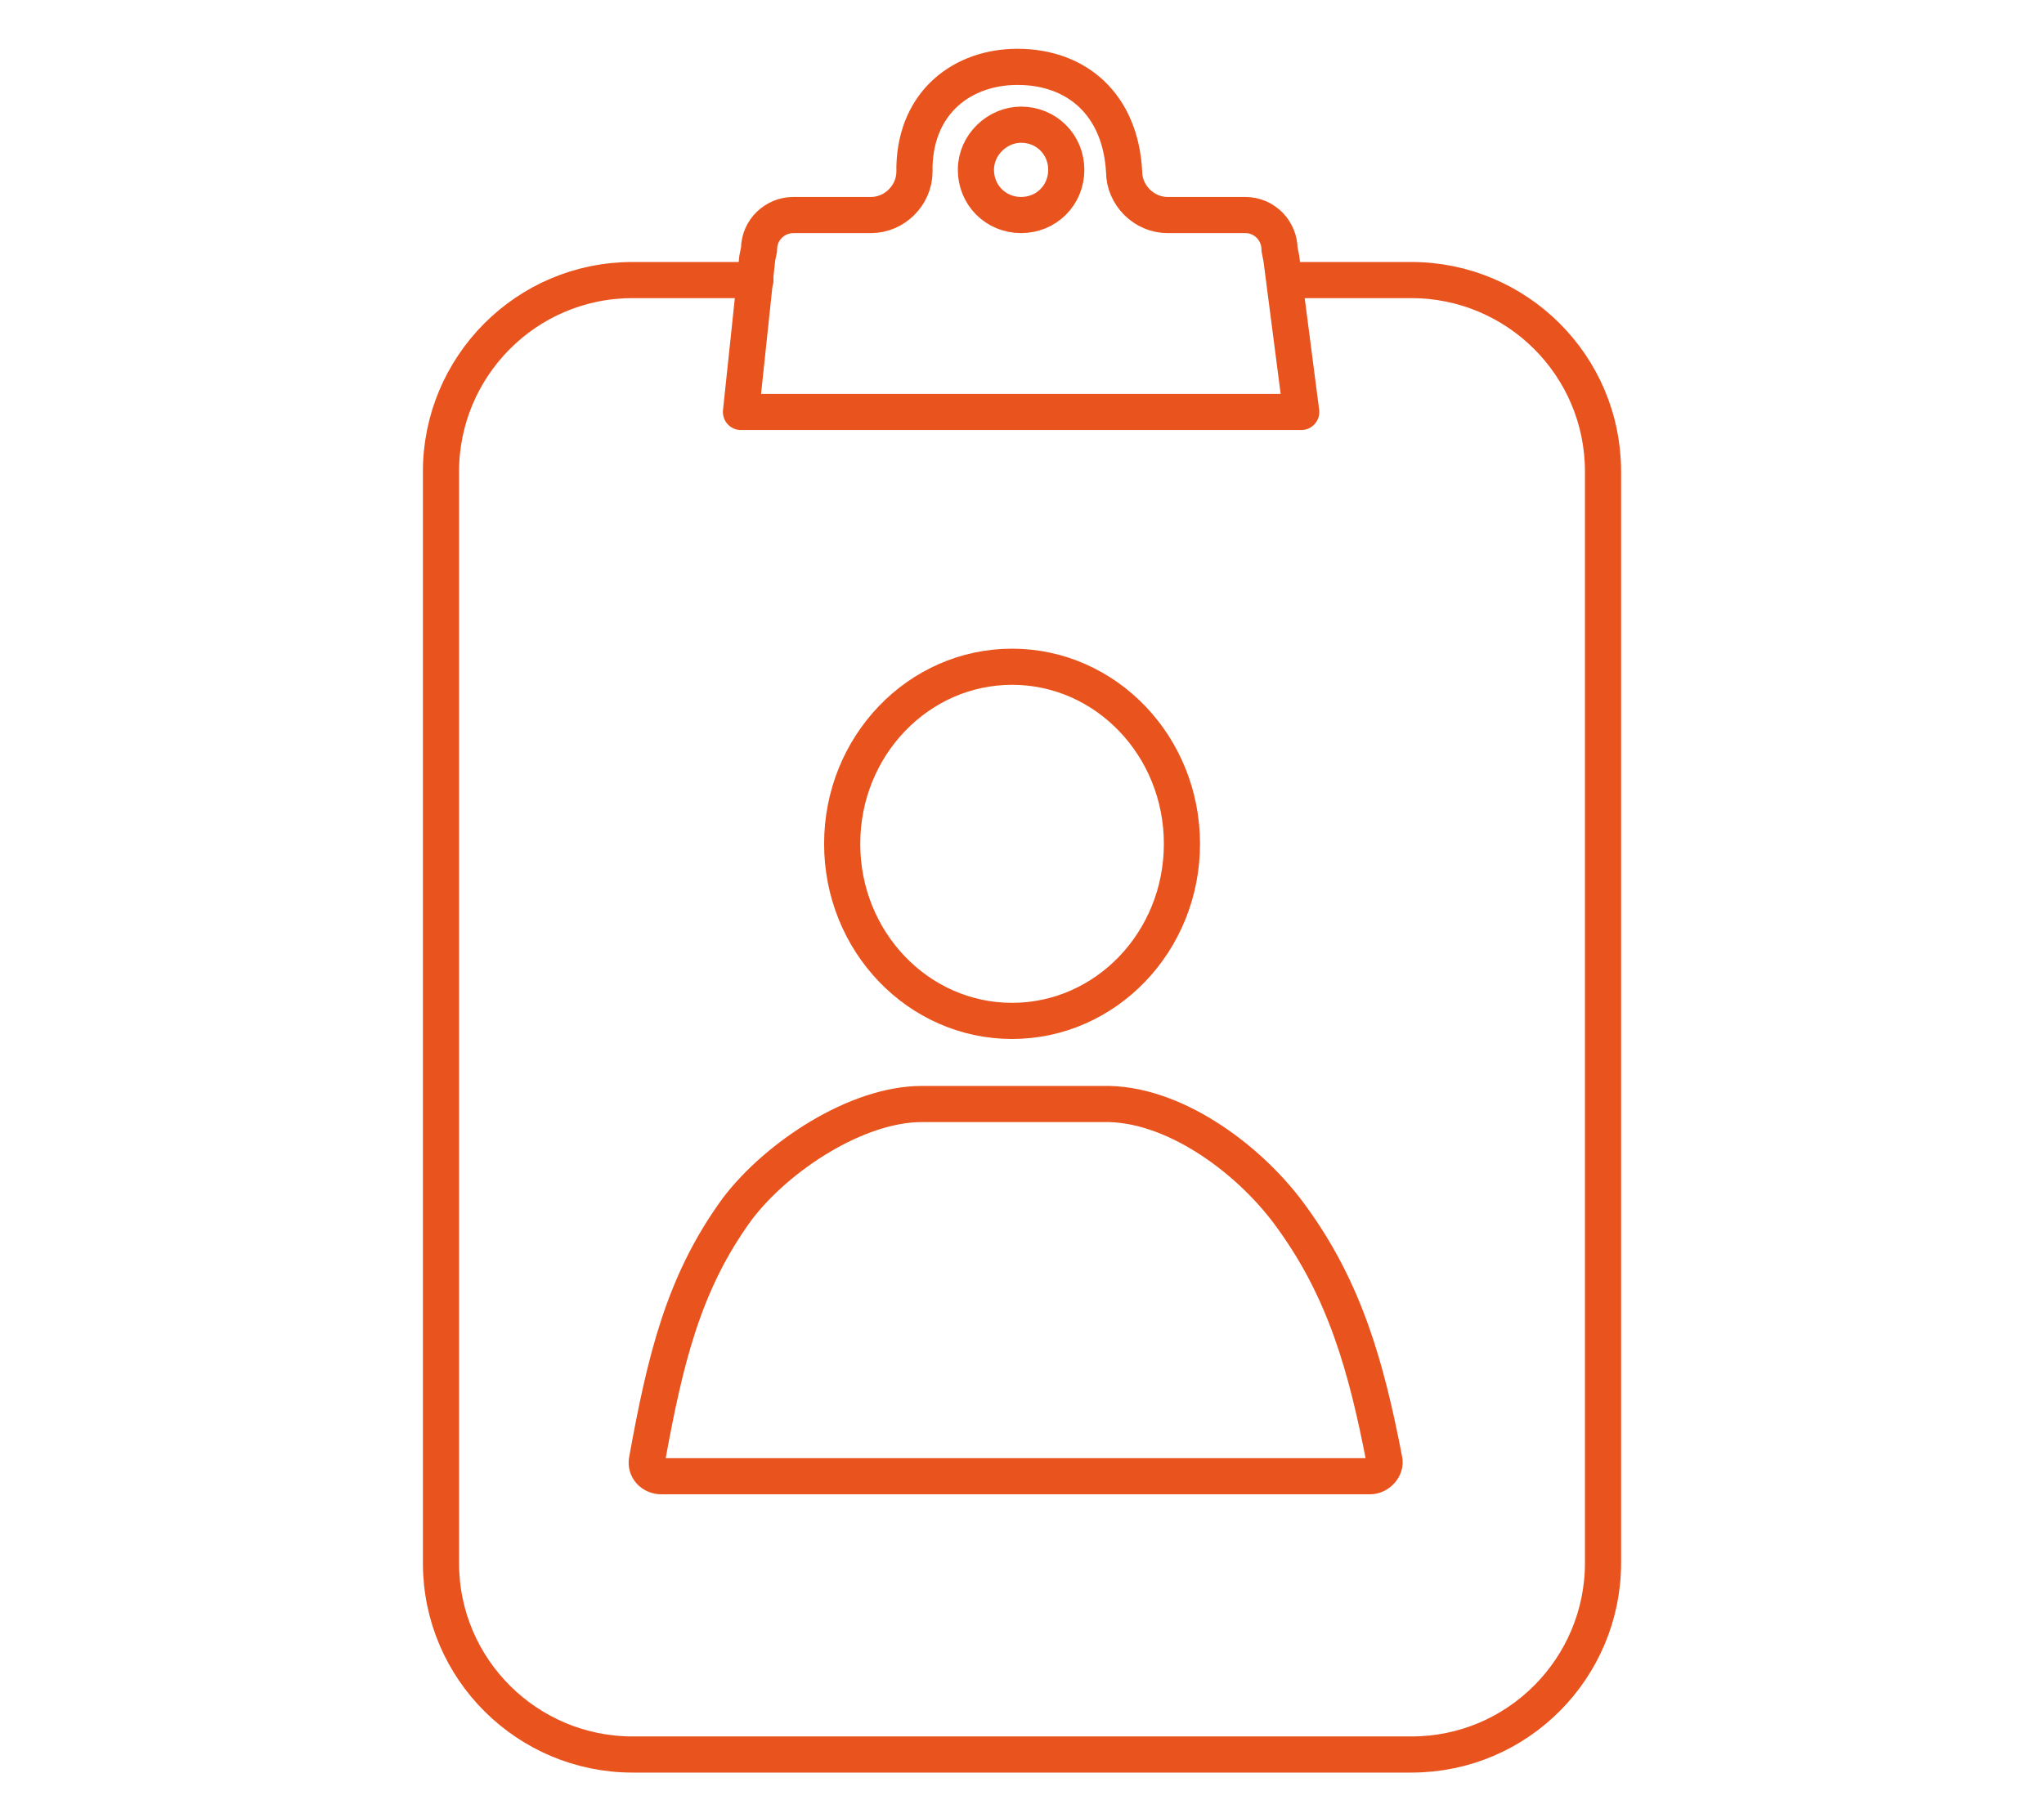 <?xml version="1.0" encoding="utf-8"?>
<!-- Generator: Adobe Illustrator 21.0.0, SVG Export Plug-In . SVG Version: 6.00 Build 0)  -->
<svg version="1.1" id="Livello_1" xmlns="http://www.w3.org/2000/svg" xmlns:xlink="http://www.w3.org/1999/xlink" x="0px" y="0px"
	 viewBox="0 0 113.1 100.6" style="enable-background:new 0 0 113.1 100.6;" xml:space="preserve">
<style type="text/css">
	.st0{fill:none;stroke:#E9531D;stroke-width:2;stroke-linecap:round;stroke-linejoin:round;stroke-miterlimit:10;}
</style>
<g>
	<g>
		<ellipse class="st0" cx="56" cy="46.7" rx="9.4" ry="9.8"/>
		<path class="st0" d="M75.8,81.7c0.5,0,0.9-0.5,0.8-0.9c-1-5.2-2.2-9.4-5.1-13.4c-2.2-3.1-6.3-6.2-10.1-6.3c-4,0-7.5,0-10.4,0
			c-3.6,0-8,2.9-10.2,5.8c-3,4.1-4,8.4-5,13.9c-0.1,0.5,0.3,0.9,0.8,0.9H75.8z"/>
	</g>
	<g>
		<path class="st0" d="M41.8,15.5H35c-5.9,0-10.6,4.8-10.6,10.6v60.4c0,5.9,4.8,10.6,10.6,10.6h43.1c5.9,0,10.6-4.8,10.6-10.6V26.1
			c0-5.9-4.8-10.6-10.6-10.6h-6.9"/>
		<path class="st0" d="M70.9,14.3l-0.1-0.5c0-1-0.8-1.9-1.9-1.9h-4.3c-1.3,0-2.4-1.1-2.4-2.4c0,0,0,0,0,0c-0.2-3.7-2.6-5.8-5.9-5.8
			c-3,0-5.6,1.9-5.7,5.5c0,0.1,0,0.2,0,0.3c0,1.3-1.1,2.4-2.4,2.4h-4.3c-1,0-1.9,0.8-1.9,1.9l-0.1,0.5L41,22.8h31L70.9,14.3z
			 M56.5,6.9C57.9,6.9,59,8,59,9.4s-1.1,2.5-2.5,2.5s-2.5-1.1-2.5-2.5S55.2,6.9,56.5,6.9z"/>
	</g>
</g>
</svg>
